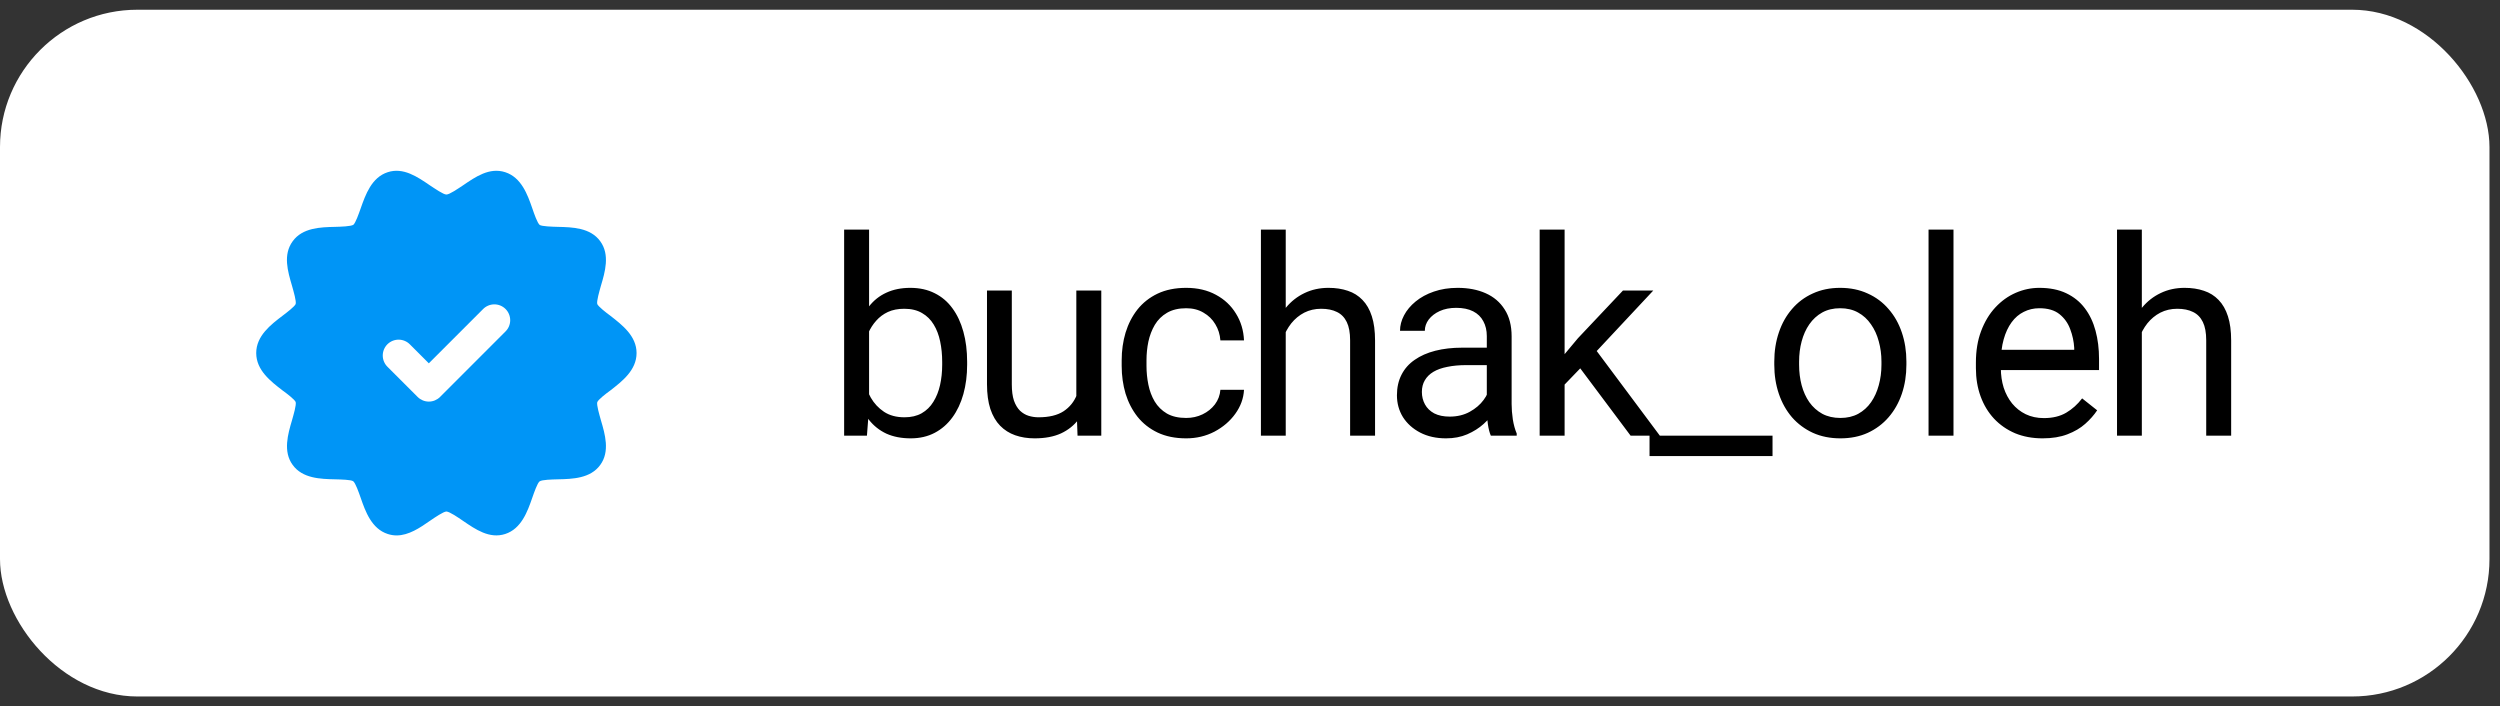 <?xml version="1.0" encoding="UTF-8"?> <svg xmlns="http://www.w3.org/2000/svg" width="177" height="50" viewBox="0 0 177 50" fill="none"><rect x="0" y="0" width="177" height="50" fill="#333333" stroke="none"/> <rect y="0.689" width="176.255" height="48.622" rx="9.724" fill="white"></rect> <path d="M59.765 16.258H61.531V28.851L61.379 30.845H59.765V16.258ZM68.473 25.622V25.821C68.473 26.568 68.385 27.261 68.207 27.901C68.03 28.534 67.771 29.085 67.429 29.553C67.087 30.022 66.669 30.386 66.175 30.645C65.681 30.905 65.115 31.035 64.475 31.035C63.823 31.035 63.25 30.924 62.756 30.702C62.269 30.474 61.857 30.148 61.522 29.724C61.186 29.3 60.917 28.787 60.715 28.186C60.518 27.584 60.382 26.907 60.306 26.154V25.28C60.382 24.52 60.518 23.84 60.715 23.238C60.917 22.637 61.186 22.124 61.522 21.7C61.857 21.269 62.269 20.943 62.756 20.721C63.244 20.494 63.81 20.38 64.456 20.38C65.102 20.38 65.675 20.506 66.175 20.759C66.675 21.006 67.093 21.361 67.429 21.823C67.771 22.285 68.03 22.839 68.207 23.485C68.385 24.124 68.473 24.837 68.473 25.622ZM66.707 25.821V25.622C66.707 25.109 66.659 24.628 66.564 24.178C66.469 23.722 66.318 23.323 66.109 22.982C65.9 22.633 65.624 22.361 65.282 22.165C64.941 21.962 64.52 21.861 64.019 21.861C63.576 21.861 63.19 21.937 62.861 22.089C62.538 22.241 62.263 22.447 62.035 22.706C61.807 22.959 61.62 23.251 61.474 23.58C61.335 23.903 61.231 24.238 61.161 24.587V26.875C61.262 27.318 61.427 27.746 61.655 28.157C61.889 28.562 62.199 28.895 62.586 29.154C62.978 29.414 63.462 29.544 64.038 29.544C64.513 29.544 64.918 29.449 65.254 29.259C65.596 29.063 65.871 28.794 66.08 28.452C66.295 28.11 66.454 27.714 66.555 27.265C66.656 26.815 66.707 26.334 66.707 25.821ZM76.204 28.471V20.57H77.971V30.845H76.29L76.204 28.471ZM76.537 26.305L77.268 26.286C77.268 26.97 77.195 27.603 77.049 28.186C76.91 28.762 76.682 29.262 76.366 29.686C76.049 30.11 75.634 30.443 75.122 30.683C74.609 30.918 73.985 31.035 73.251 31.035C72.751 31.035 72.292 30.962 71.874 30.816C71.462 30.671 71.108 30.446 70.81 30.142C70.513 29.838 70.282 29.442 70.117 28.955C69.959 28.467 69.879 27.882 69.879 27.198V20.57H71.636V27.217C71.636 27.679 71.687 28.062 71.788 28.366C71.896 28.664 72.038 28.901 72.216 29.078C72.399 29.249 72.602 29.37 72.823 29.439C73.051 29.509 73.286 29.544 73.526 29.544C74.273 29.544 74.865 29.401 75.302 29.116C75.739 28.825 76.052 28.436 76.242 27.948C76.438 27.454 76.537 26.907 76.537 26.305ZM83.983 29.591C84.4 29.591 84.787 29.506 85.141 29.335C85.496 29.164 85.787 28.93 86.015 28.632C86.243 28.328 86.373 27.983 86.404 27.597H88.076C88.044 28.205 87.838 28.771 87.458 29.297C87.085 29.816 86.594 30.237 85.986 30.56C85.379 30.876 84.711 31.035 83.983 31.035C83.21 31.035 82.536 30.898 81.96 30.626C81.39 30.354 80.915 29.98 80.535 29.506C80.162 29.031 79.88 28.486 79.69 27.872C79.507 27.252 79.415 26.597 79.415 25.907V25.508C79.415 24.818 79.507 24.166 79.69 23.551C79.88 22.931 80.162 22.383 80.535 21.909C80.915 21.434 81.39 21.06 81.96 20.788C82.536 20.516 83.21 20.38 83.983 20.38C84.787 20.38 85.489 20.544 86.091 20.873C86.692 21.196 87.164 21.64 87.506 22.203C87.854 22.76 88.044 23.393 88.076 24.102H86.404C86.373 23.678 86.252 23.295 86.043 22.953C85.841 22.611 85.562 22.339 85.208 22.136C84.859 21.927 84.451 21.823 83.983 21.823C83.445 21.823 82.992 21.931 82.625 22.146C82.264 22.355 81.976 22.64 81.76 23.001C81.552 23.355 81.4 23.751 81.305 24.188C81.216 24.618 81.172 25.058 81.172 25.508V25.907C81.172 26.356 81.216 26.799 81.305 27.236C81.393 27.673 81.542 28.069 81.751 28.423C81.966 28.778 82.254 29.063 82.615 29.278C82.982 29.487 83.438 29.591 83.983 29.591ZM91.03 16.258V30.845H89.273V16.258H91.03ZM90.612 25.318L89.881 25.289C89.887 24.587 89.992 23.938 90.194 23.343C90.397 22.741 90.681 22.219 91.049 21.776C91.416 21.332 91.853 20.991 92.359 20.75C92.872 20.503 93.439 20.38 94.059 20.38C94.566 20.38 95.021 20.449 95.427 20.588C95.832 20.721 96.177 20.937 96.462 21.234C96.753 21.532 96.975 21.918 97.126 22.393C97.278 22.861 97.354 23.434 97.354 24.112V30.845H95.588V24.093C95.588 23.555 95.509 23.124 95.351 22.801C95.192 22.472 94.961 22.235 94.657 22.089C94.353 21.937 93.98 21.861 93.537 21.861C93.1 21.861 92.701 21.953 92.34 22.136C91.986 22.32 91.679 22.573 91.419 22.896C91.166 23.219 90.966 23.589 90.821 24.007C90.681 24.419 90.612 24.856 90.612 25.318ZM105.266 29.088V23.798C105.266 23.393 105.183 23.042 105.019 22.744C104.861 22.44 104.62 22.206 104.297 22.041C103.974 21.877 103.575 21.795 103.101 21.795C102.657 21.795 102.268 21.87 101.932 22.023C101.603 22.174 101.344 22.374 101.154 22.621C100.97 22.868 100.878 23.134 100.878 23.419H99.121C99.121 23.051 99.216 22.687 99.406 22.326C99.596 21.965 99.869 21.64 100.223 21.348C100.584 21.051 101.014 20.816 101.515 20.645C102.021 20.468 102.585 20.38 103.205 20.38C103.952 20.38 104.61 20.506 105.18 20.759C105.756 21.013 106.206 21.396 106.529 21.909C106.858 22.415 107.023 23.051 107.023 23.817V28.604C107.023 28.945 107.051 29.309 107.108 29.696C107.171 30.082 107.263 30.414 107.383 30.693V30.845H105.551C105.462 30.642 105.392 30.373 105.342 30.038C105.291 29.696 105.266 29.379 105.266 29.088ZM105.57 24.615L105.589 25.85H103.813C103.313 25.85 102.866 25.891 102.474 25.973C102.081 26.049 101.752 26.166 101.486 26.324C101.22 26.483 101.018 26.682 100.878 26.923C100.739 27.157 100.669 27.432 100.669 27.749C100.669 28.072 100.742 28.366 100.888 28.632C101.033 28.898 101.252 29.11 101.543 29.268C101.841 29.42 102.205 29.496 102.635 29.496C103.173 29.496 103.648 29.382 104.06 29.154C104.471 28.926 104.797 28.648 105.038 28.319C105.285 27.989 105.418 27.67 105.437 27.36L106.187 28.205C106.143 28.471 106.022 28.765 105.826 29.088C105.63 29.411 105.367 29.721 105.038 30.018C104.715 30.31 104.329 30.553 103.879 30.75C103.436 30.94 102.936 31.035 102.379 31.035C101.682 31.035 101.071 30.898 100.546 30.626C100.027 30.354 99.622 29.99 99.33 29.534C99.046 29.072 98.903 28.556 98.903 27.986C98.903 27.436 99.011 26.951 99.226 26.533C99.441 26.109 99.751 25.758 100.157 25.479C100.562 25.194 101.049 24.979 101.619 24.833C102.189 24.688 102.825 24.615 103.528 24.615H105.57ZM110.774 16.258V30.845H109.008V16.258H110.774ZM117.052 20.57L112.569 25.365L110.062 27.967L109.92 26.096L111.715 23.95L114.905 20.57H117.052ZM115.447 30.845L111.781 25.945L112.693 24.378L117.517 30.845H115.447ZM125.495 30.845V32.288H116.787V30.845H125.495ZM125.619 25.821V25.603C125.619 24.862 125.727 24.175 125.942 23.542C126.157 22.902 126.467 22.349 126.873 21.88C127.278 21.405 127.768 21.038 128.345 20.778C128.921 20.512 129.566 20.38 130.282 20.38C131.004 20.38 131.652 20.512 132.229 20.778C132.811 21.038 133.305 21.405 133.71 21.88C134.122 22.349 134.435 22.902 134.65 23.542C134.865 24.175 134.973 24.862 134.973 25.603V25.821C134.973 26.562 134.865 27.249 134.65 27.882C134.435 28.515 134.122 29.069 133.71 29.544C133.305 30.012 132.814 30.379 132.238 30.645C131.668 30.905 131.023 31.035 130.301 31.035C129.579 31.035 128.93 30.905 128.354 30.645C127.778 30.379 127.284 30.012 126.873 29.544C126.467 29.069 126.157 28.515 125.942 27.882C125.727 27.249 125.619 26.562 125.619 25.821ZM127.376 25.603V25.821C127.376 26.334 127.436 26.818 127.556 27.274C127.677 27.724 127.857 28.122 128.098 28.471C128.345 28.819 128.652 29.094 129.019 29.297C129.386 29.493 129.813 29.591 130.301 29.591C130.782 29.591 131.203 29.493 131.564 29.297C131.931 29.094 132.235 28.819 132.475 28.471C132.716 28.122 132.896 27.724 133.017 27.274C133.143 26.818 133.207 26.334 133.207 25.821V25.603C133.207 25.096 133.143 24.618 133.017 24.169C132.896 23.713 132.713 23.311 132.466 22.963C132.225 22.608 131.922 22.329 131.554 22.127C131.193 21.924 130.769 21.823 130.282 21.823C129.801 21.823 129.376 21.924 129.009 22.127C128.648 22.329 128.345 22.608 128.098 22.963C127.857 23.311 127.677 23.713 127.556 24.169C127.436 24.618 127.376 25.096 127.376 25.603ZM138.307 16.258V30.845H136.541V16.258H138.307ZM144.614 31.035C143.898 31.035 143.249 30.914 142.667 30.674C142.091 30.427 141.594 30.082 141.176 29.639C140.764 29.195 140.448 28.67 140.226 28.062C140.005 27.454 139.894 26.79 139.894 26.068V25.669C139.894 24.833 140.017 24.09 140.264 23.438C140.511 22.779 140.847 22.222 141.271 21.766C141.695 21.31 142.176 20.965 142.714 20.731C143.252 20.497 143.809 20.38 144.386 20.38C145.12 20.38 145.753 20.506 146.285 20.759C146.823 21.013 147.263 21.367 147.605 21.823C147.947 22.273 148.2 22.804 148.365 23.419C148.529 24.026 148.612 24.691 148.612 25.413V26.201H140.938V24.767H146.855V24.634C146.829 24.178 146.734 23.735 146.57 23.305C146.412 22.874 146.158 22.52 145.81 22.241C145.462 21.962 144.987 21.823 144.386 21.823C143.987 21.823 143.62 21.909 143.284 22.079C142.948 22.244 142.66 22.491 142.42 22.82C142.179 23.149 141.992 23.551 141.86 24.026C141.727 24.501 141.66 25.049 141.66 25.669V26.068C141.66 26.555 141.727 27.015 141.86 27.445C141.999 27.869 142.198 28.243 142.458 28.566C142.724 28.888 143.043 29.142 143.417 29.325C143.797 29.509 144.227 29.601 144.708 29.601C145.329 29.601 145.854 29.474 146.285 29.221C146.715 28.968 147.092 28.629 147.415 28.205L148.479 29.05C148.257 29.385 147.975 29.705 147.633 30.009C147.292 30.313 146.871 30.56 146.37 30.75C145.877 30.94 145.291 31.035 144.614 31.035ZM151.642 16.258V30.845H149.885V16.258H151.642ZM151.224 25.318L150.493 25.289C150.499 24.587 150.603 23.938 150.806 23.343C151.009 22.741 151.293 22.219 151.661 21.776C152.028 21.332 152.465 20.991 152.971 20.75C153.484 20.503 154.051 20.38 154.671 20.38C155.178 20.38 155.633 20.449 156.039 20.588C156.444 20.721 156.789 20.937 157.074 21.234C157.365 21.532 157.586 21.918 157.738 22.393C157.89 22.861 157.966 23.434 157.966 24.112V30.845H156.2V24.093C156.2 23.555 156.121 23.124 155.963 22.801C155.804 22.472 155.573 22.235 155.269 22.089C154.965 21.937 154.592 21.861 154.149 21.861C153.712 21.861 153.313 21.953 152.952 22.136C152.598 22.32 152.291 22.573 152.031 22.896C151.778 23.219 151.578 23.589 151.433 24.007C151.293 24.419 151.224 24.856 151.224 25.318Z" fill="black"></path> <path d="M43.217 22.357C42.892 22.121 42.365 21.706 42.286 21.527C42.23 21.325 42.432 20.64 42.544 20.236C42.836 19.26 43.195 18.037 42.499 17.083C41.804 16.118 40.525 16.085 39.492 16.062C39.077 16.051 38.381 16.029 38.213 15.928C38.045 15.793 37.82 15.142 37.686 14.749C37.349 13.773 36.911 12.561 35.767 12.191C34.656 11.832 33.669 12.517 32.782 13.123C32.423 13.358 31.829 13.773 31.604 13.773C31.391 13.773 30.796 13.358 30.437 13.123C29.551 12.517 28.552 11.832 27.453 12.191C26.308 12.561 25.882 13.773 25.534 14.761C25.399 15.142 25.175 15.782 25.018 15.916C24.838 16.029 24.143 16.051 23.727 16.062C22.695 16.085 21.416 16.118 20.72 17.083C20.025 18.037 20.372 19.204 20.675 20.236C20.788 20.64 20.99 21.325 20.933 21.527C20.855 21.706 20.328 22.11 20.002 22.357C19.172 22.985 18.14 23.782 18.14 24.994C18.14 26.217 19.172 27.002 20.002 27.642C20.328 27.877 20.855 28.281 20.933 28.461C20.99 28.674 20.788 29.347 20.675 29.751C20.384 30.739 20.025 31.962 20.72 32.915C21.416 33.88 22.695 33.914 23.727 33.936C24.143 33.948 24.838 33.959 25.007 34.071C25.175 34.206 25.399 34.856 25.534 35.238C25.871 36.214 26.308 37.437 27.453 37.807C27.666 37.875 27.868 37.908 28.081 37.908C28.934 37.908 29.73 37.37 30.437 36.876C30.796 36.629 31.391 36.225 31.604 36.214C31.829 36.225 32.423 36.629 32.782 36.876C33.669 37.482 34.656 38.166 35.767 37.807C36.911 37.437 37.349 36.214 37.686 35.238C37.82 34.856 38.045 34.206 38.202 34.082C38.381 33.959 39.077 33.948 39.492 33.936C40.525 33.914 41.804 33.88 42.499 32.915C43.195 31.962 42.836 30.739 42.544 29.751C42.432 29.347 42.23 28.674 42.286 28.472C42.365 28.281 42.892 27.877 43.217 27.642C44.036 27.002 45.069 26.217 45.069 24.994C45.069 23.782 44.036 22.997 43.217 22.357ZM35.778 23.479L31.155 28.104C30.945 28.314 30.66 28.433 30.362 28.433C30.065 28.433 29.779 28.314 29.569 28.104L27.441 25.977C27.334 25.873 27.249 25.749 27.19 25.612C27.131 25.476 27.1 25.328 27.099 25.179C27.098 25.03 27.126 24.883 27.182 24.745C27.239 24.607 27.322 24.482 27.427 24.376C27.533 24.271 27.658 24.188 27.796 24.131C27.934 24.075 28.082 24.046 28.231 24.047C28.38 24.049 28.527 24.08 28.664 24.139C28.801 24.197 28.924 24.283 29.028 24.39L30.361 25.723L34.193 21.891C34.296 21.784 34.42 21.699 34.557 21.64C34.694 21.581 34.841 21.55 34.99 21.549C35.139 21.547 35.287 21.576 35.425 21.632C35.563 21.689 35.688 21.772 35.793 21.877C35.899 21.983 35.982 22.108 36.038 22.246C36.095 22.384 36.123 22.532 36.122 22.68C36.121 22.829 36.09 22.977 36.031 23.114C35.972 23.25 35.886 23.374 35.779 23.478L35.778 23.479Z" fill="#0095F6"></path> </svg> 